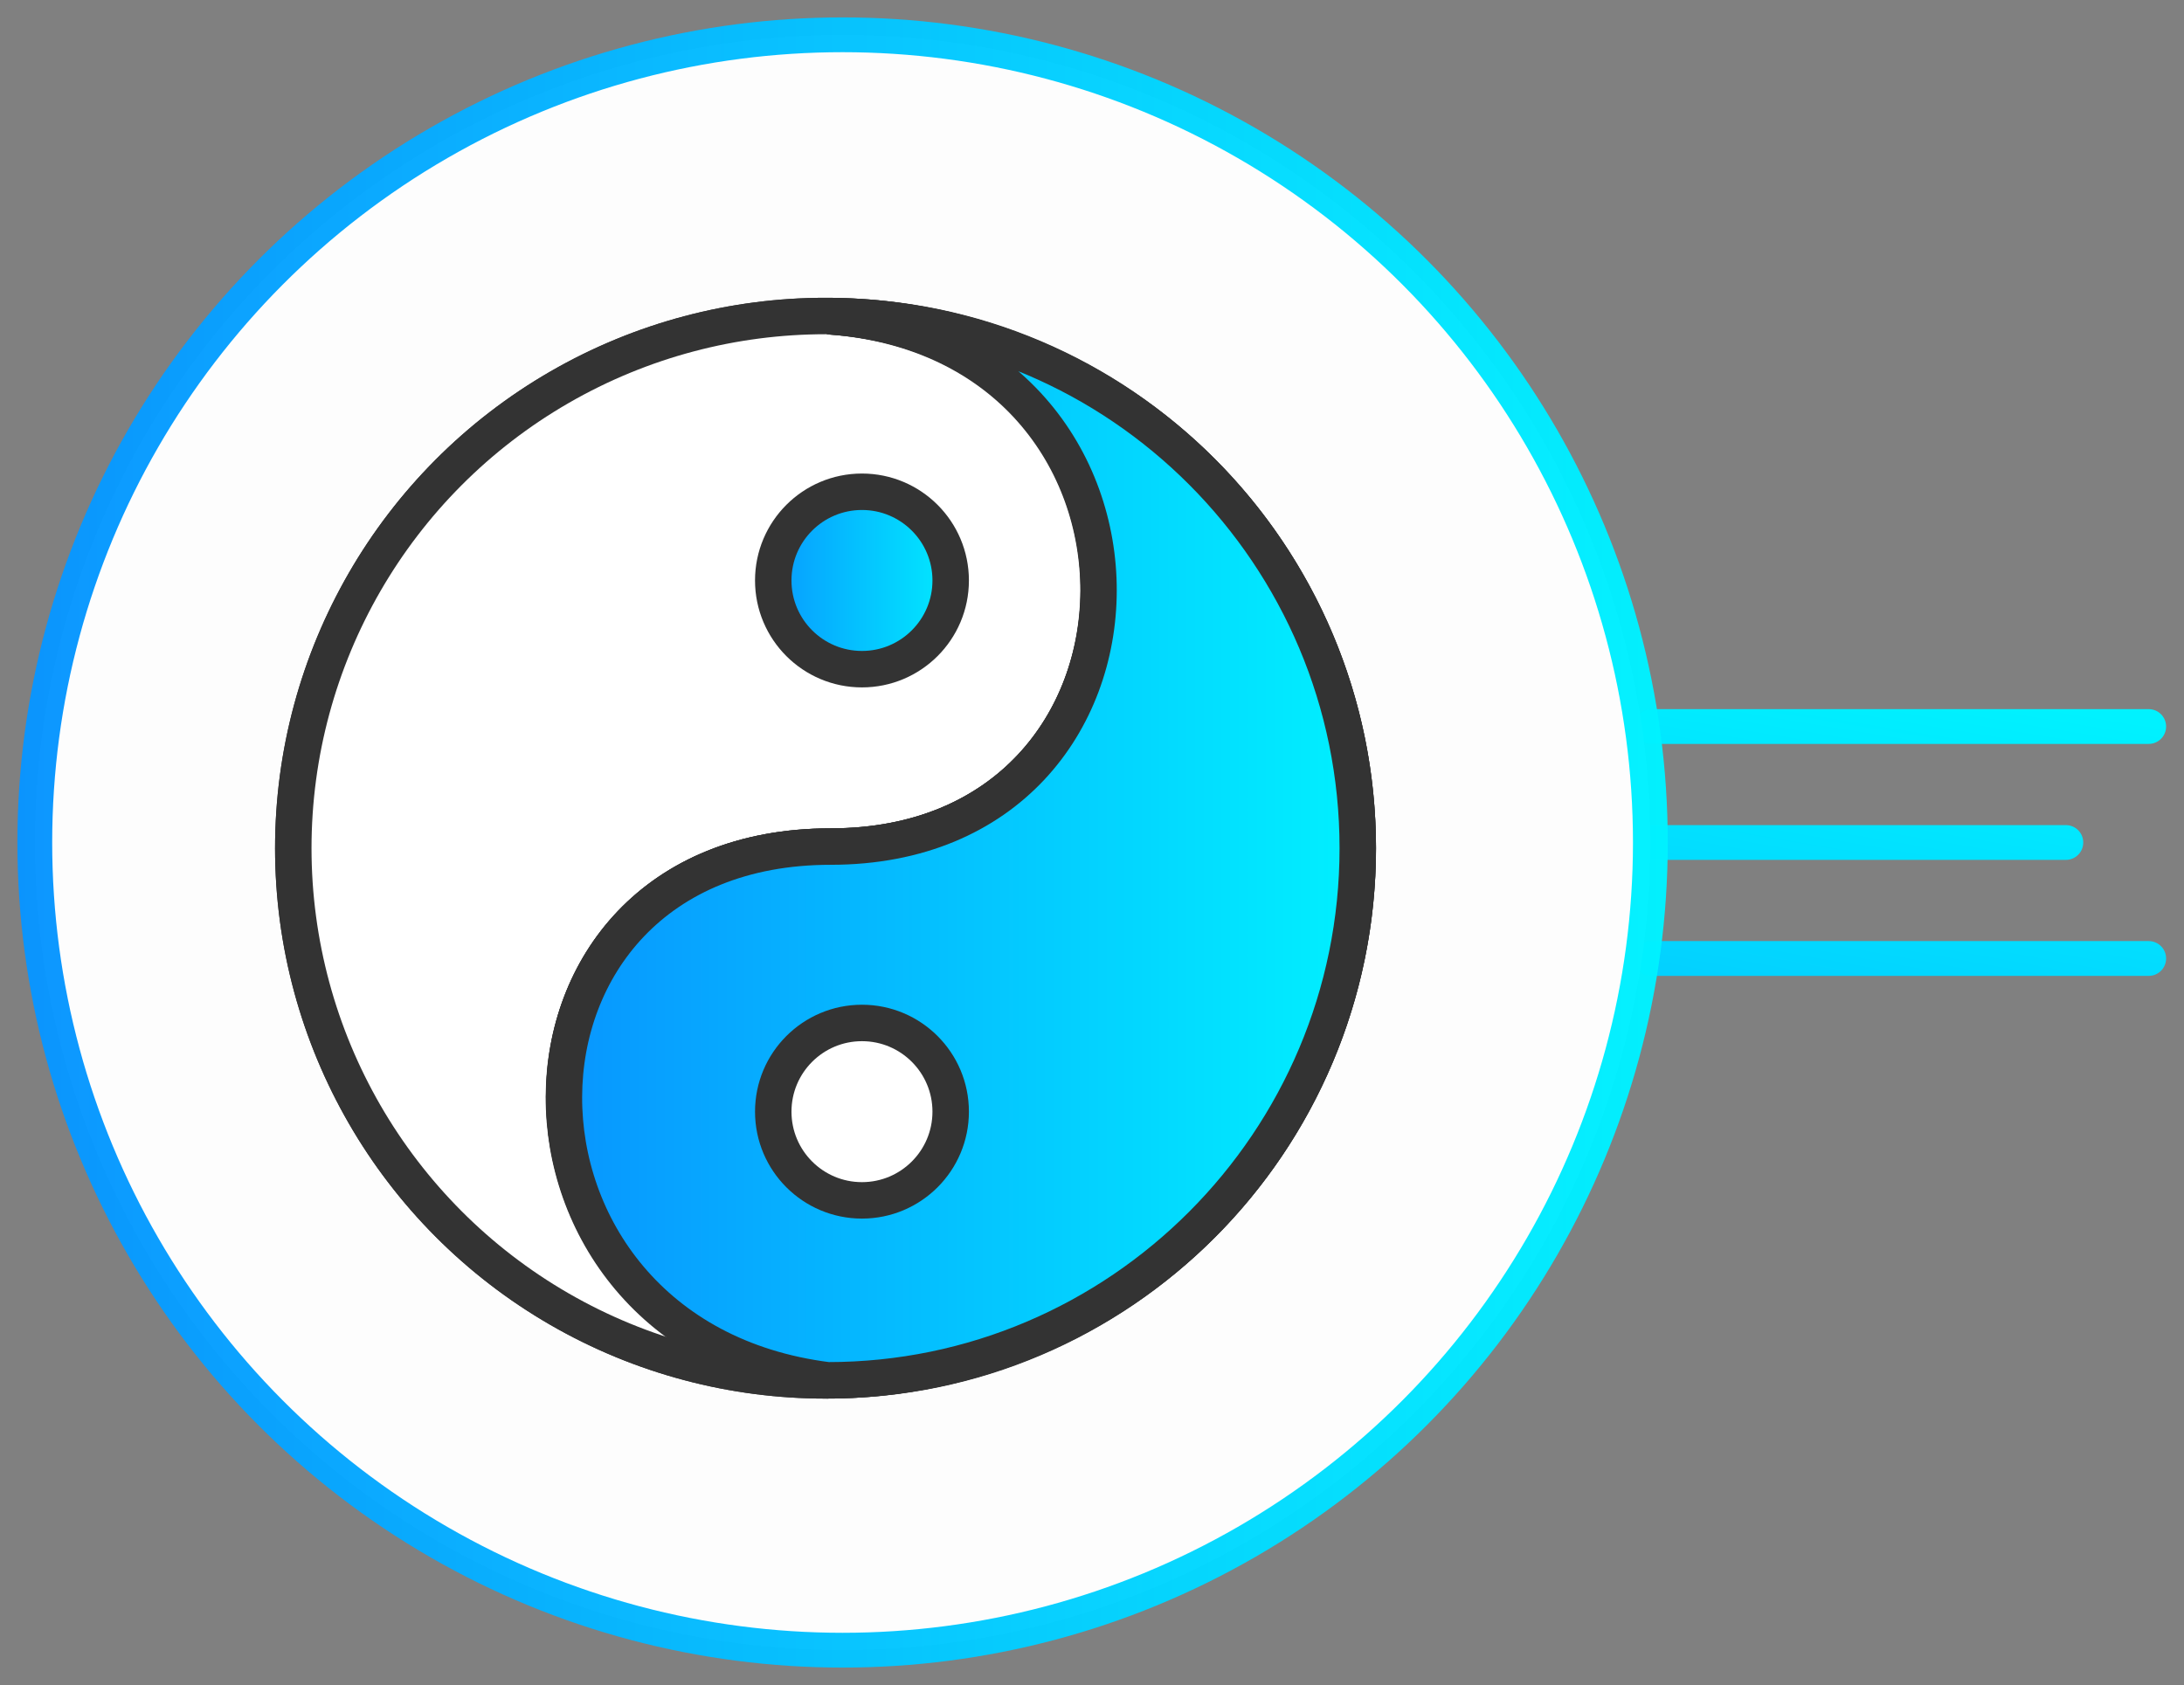 <?xml version="1.0" encoding="UTF-8" standalone="no"?>
<!-- Created with Inkscape (http://www.inkscape.org/) -->

<svg
   xmlns:dc="http://purl.org/dc/elements/1.1/"
   xmlns:cc="http://creativecommons.org/ns#"
   xmlns:rdf="http://www.w3.org/1999/02/22-rdf-syntax-ns#"
   xmlns:svg="http://www.w3.org/2000/svg"
   xmlns="http://www.w3.org/2000/svg"
   xmlns:xlink="http://www.w3.org/1999/xlink"
   xmlns:sodipodi="http://sodipodi.sourceforge.net/DTD/sodipodi-0.dtd"
   xmlns:inkscape="http://www.inkscape.org/namespaces/inkscape"
   width="131.805"
   height="101.7"
   viewBox="0 0 131.805 101.7"
   id="svg4324"
   version="1.1"
   inkscape:version="0.91 r13725"
   sodipodi:docname="klimat_icons.svg">
  <rect x="0" y="0" width="131.805" height="101.7" fill="#808080" stroke="none"/>
  <defs
     id="defs4326">
    <linearGradient
       inkscape:collect="always"
       xlink:href="#linearGradient4162"
       id="linearGradient4191"
       gradientUnits="userSpaceOnUse"
       x1="61.219"
       y1="1019.526"
       x2="105"
       y2="1027.362" />
    <linearGradient
       inkscape:collect="always"
       id="linearGradient4162">
      <stop
         style="stop-color:#0894ff;stop-opacity:1"
         offset="0"
         id="stop4164" />
      <stop
         style="stop-color:#00f2ff;stop-opacity:1"
         offset="1"
         id="stop4166" />
    </linearGradient>
    <linearGradient
       inkscape:collect="always"
       xlink:href="#linearGradient4162"
       id="linearGradient4193"
       gradientUnits="userSpaceOnUse"
       x1="59.219"
       y1="1019.526"
       x2="105"
       y2="1027.362"
       gradientTransform="translate(2,0)" />
    <linearGradient
       inkscape:collect="always"
       xlink:href="#linearGradient4162"
       id="linearGradient4195"
       gradientUnits="userSpaceOnUse"
       x1="57.219"
       y1="1019.526"
       x2="105"
       y2="1027.362"
       gradientTransform="translate(4,0)" />
    <linearGradient
       inkscape:collect="always"
       xlink:href="#linearGradient4162"
       id="linearGradient4168"
       x1="50.322"
       y1="952.728"
       x2="149.922"
       y2="952.728"
       gradientUnits="userSpaceOnUse"
       gradientTransform="translate(1.029,-0.343)" />
    <linearGradient
       inkscape:collect="always"
       xlink:href="#linearGradient4162"
       id="linearGradient4256"
       x1="77.538"
       y1="947.684"
       x2="127.648"
       y2="947.684"
       gradientUnits="userSpaceOnUse" />
    <linearGradient
       inkscape:collect="always"
       xlink:href="#linearGradient4162"
       id="linearGradient4264"
       x1="90.173"
       y1="931.522"
       x2="103.08"
       y2="931.522"
       gradientUnits="userSpaceOnUse" />
  </defs>
  <sodipodi:namedview
     id="base"
     pagecolor="#ffffff"
     bordercolor="#666666"
     borderopacity="1.0"
     inkscape:pageopacity="0.0"
     inkscape:pageshadow="2"
     inkscape:zoom="2.8583251"
     inkscape:cx="-3.6198047"
     inkscape:cy="76.545415"
     inkscape:document-units="px"
     inkscape:current-layer="layer1"
     showgrid="true"
     units="px"
     inkscape:window-width="1920"
     inkscape:window-height="1017"
     inkscape:window-x="3832"
     inkscape:window-y="-8"
     inkscape:window-maximized="1"
     fit-margin-top="0"
     fit-margin-left="0"
     fit-margin-right="0"
     fit-margin-bottom="0">
    <inkscape:grid
       type="xygrid"
       id="grid5979"
       originx="-50.301"
       originy="-49.127" />
  </sodipodi:namedview>
  <g
     inkscape:label="Layer 1"
     inkscape:groupmode="layer"
     id="layer1"
     transform="translate(-50.301,-901.535)">
    <g
       id="g4200"
       transform="matrix(0,-1,1,0,-852.386,1053.343)"
       style="stroke-width:2.1;stroke-miterlimit:4;stroke-dasharray:none">
      <path
         inkscape:connector-curvature="0"
         id="path4170"
         d="m 93.958,1032.362 0,-30"
         style="fill:none;fill-rule:evenodd;stroke:url(#linearGradient4191);stroke-width:2.1;stroke-linecap:round;stroke-linejoin:miter;stroke-miterlimit:4;stroke-dasharray:none;stroke-opacity:1" />
      <path
         inkscape:connector-curvature="0"
         id="path4172"
         d="m 100.958,1027.362 0,-25"
         style="fill:none;fill-rule:evenodd;stroke:url(#linearGradient4193);stroke-width:2.1;stroke-linecap:round;stroke-linejoin:miter;stroke-miterlimit:4;stroke-dasharray:none;stroke-opacity:1" />
      <path
         inkscape:connector-curvature="0"
         id="path4176"
         d="m 107.958,1032.362 0,-30"
         style="fill:none;fill-rule:evenodd;stroke:url(#linearGradient4195);stroke-width:2.1;stroke-linecap:round;stroke-linejoin:miter;stroke-miterlimit:4;stroke-dasharray:none;stroke-opacity:1" />
    </g>
    <circle
       style="opacity:0.98;fill:#ffffff;fill-opacity:1;stroke:url(#linearGradient4168);stroke-width:2.1;stroke-linecap:round;stroke-linejoin:round;stroke-miterlimit:4;stroke-dasharray:none;stroke-dashoffset:0;stroke-opacity:1"
       id="path6293-6"
       cx="101.151"
       cy="952.385"
       r="48.75" />
    <g
       id="g6533"
       transform="translate(5.695,5.048)">
      <circle
         style="opacity:1;fill:#ffffff;fill-opacity:1;stroke:#333333;stroke-width:2.2;stroke-linecap:round;stroke-linejoin:round;stroke-miterlimit:4;stroke-dasharray:none;stroke-dashoffset:0;stroke-opacity:1"
         id="circle6220"
         cx="94.427"
         cy="947.681"
         r="32.121" />
      <circle
         style="opacity:1;fill:none;fill-opacity:1;stroke:#333333;stroke-width:2.2;stroke-linecap:round;stroke-linejoin:round;stroke-miterlimit:4;stroke-dasharray:none;stroke-dashoffset:0;stroke-opacity:1"
         id="circle6224"
         cx="96.626"
         cy="931.522"
         r="5.354" />
      <path
         style="fill:none;fill-rule:evenodd;stroke:#333333;stroke-width:2.2;stroke-linecap:butt;stroke-linejoin:miter;stroke-miterlimit:4;stroke-dasharray:none;stroke-opacity:1"
         d="m 94.693,979.794 c -21.414,-2.677 -21.37,-32.211 0.046,-32.211 21.414,-1.5e-4 21.744,-30.478 0,-32.002"
         id="path6222"
         inkscape:connector-curvature="0"
         sodipodi:nodetypes="czc" />
      <path
         style="fill:none;fill-rule:evenodd;stroke:#333333;stroke-width:2.2;stroke-linecap:butt;stroke-linejoin:miter;stroke-miterlimit:4;stroke-dasharray:none;stroke-opacity:1"
         d="m 94.693,979.794 c -21.414,-2.677 -21.37,-32.211 0.046,-32.211 21.414,-1.5e-4 21.744,-30.478 0,-32.002"
         id="path6236"
         inkscape:connector-curvature="0"
         sodipodi:nodetypes="czc" />
      <circle
         r="5.354"
         cy="963.583"
         cx="96.626"
         id="circle6247"
         style="opacity:1;fill:none;fill-opacity:1;stroke:#333333;stroke-width:2.2;stroke-linecap:round;stroke-linejoin:round;stroke-miterlimit:4;stroke-dasharray:none;stroke-dashoffset:0;stroke-opacity:1" />
      <circle
         r="32.121"
         cy="947.681"
         cx="94.427"
         id="circle6523"
         style="opacity:1;fill:#ffffff;fill-opacity:1;stroke:#333333;stroke-width:2.2;stroke-linecap:round;stroke-linejoin:round;stroke-miterlimit:4;stroke-dasharray:none;stroke-dashoffset:0;stroke-opacity:1" />
      <circle
         r="5.354"
         cy="931.522"
         cx="96.626"
         id="circle6525"
         style="opacity:1;fill:url(#linearGradient4264);fill-opacity:1.0;stroke:#333333;stroke-width:2.2;stroke-linecap:round;stroke-linejoin:round;stroke-miterlimit:4;stroke-dasharray:none;stroke-dashoffset:0;stroke-opacity:1" />
      <path
         sodipodi:nodetypes="czc"
         inkscape:connector-curvature="0"
         id="path6527"
         d="m 94.693,979.794 c -21.414,-2.677 -21.37,-32.211 0.046,-32.211 21.414,-1.5e-4 21.744,-30.478 0,-32.002"
         style="fill:none;fill-rule:evenodd;stroke:#333333;stroke-width:2.2;stroke-linecap:butt;stroke-linejoin:miter;stroke-miterlimit:4;stroke-dasharray:none;stroke-opacity:1" />
      <path
         sodipodi:nodetypes="czc"
         inkscape:connector-curvature="0"
         id="path6529"
         d="m 94.693,979.794 c -21.414,-2.677 -21.37,-32.211 0.046,-32.211 21.414,-1.5e-4 21.744,-30.478 0,-32.002"
         style="fill:none;fill-rule:evenodd;stroke:#333333;stroke-width:2.2;stroke-linecap:butt;stroke-linejoin:miter;stroke-miterlimit:4;stroke-dasharray:none;stroke-opacity:1" />
      <path
         style="fill:url(#linearGradient4256);fill-rule:evenodd;stroke:#333333;stroke-width:2.2;stroke-linecap:butt;stroke-linejoin:miter;stroke-miterlimit:4;stroke-dasharray:none;stroke-opacity:1;fill-opacity:1.0"
         d="m 94.738,947.583 c 21.414,-1.5e-4 21.744,-30.478 -0.156,-32.013 17.584,-0.011 31.966,14.371 31.966,32.111 0,17.74 -14.381,32.121 -31.988,32.117 -21.281,-2.681 -21.237,-32.215 0.179,-32.215 z"
         id="path4245"
         inkscape:connector-curvature="0"
         sodipodi:nodetypes="zcscz" />
      <circle
         style="opacity:1;fill:#ffffff;fill-opacity:1;stroke:#333333;stroke-width:2.2;stroke-linecap:round;stroke-linejoin:round;stroke-miterlimit:4;stroke-dasharray:none;stroke-dashoffset:0;stroke-opacity:1"
         id="circle6531"
         cx="96.626"
         cy="963.583"
         r="5.354" />
    </g>
  </g>
</svg>
